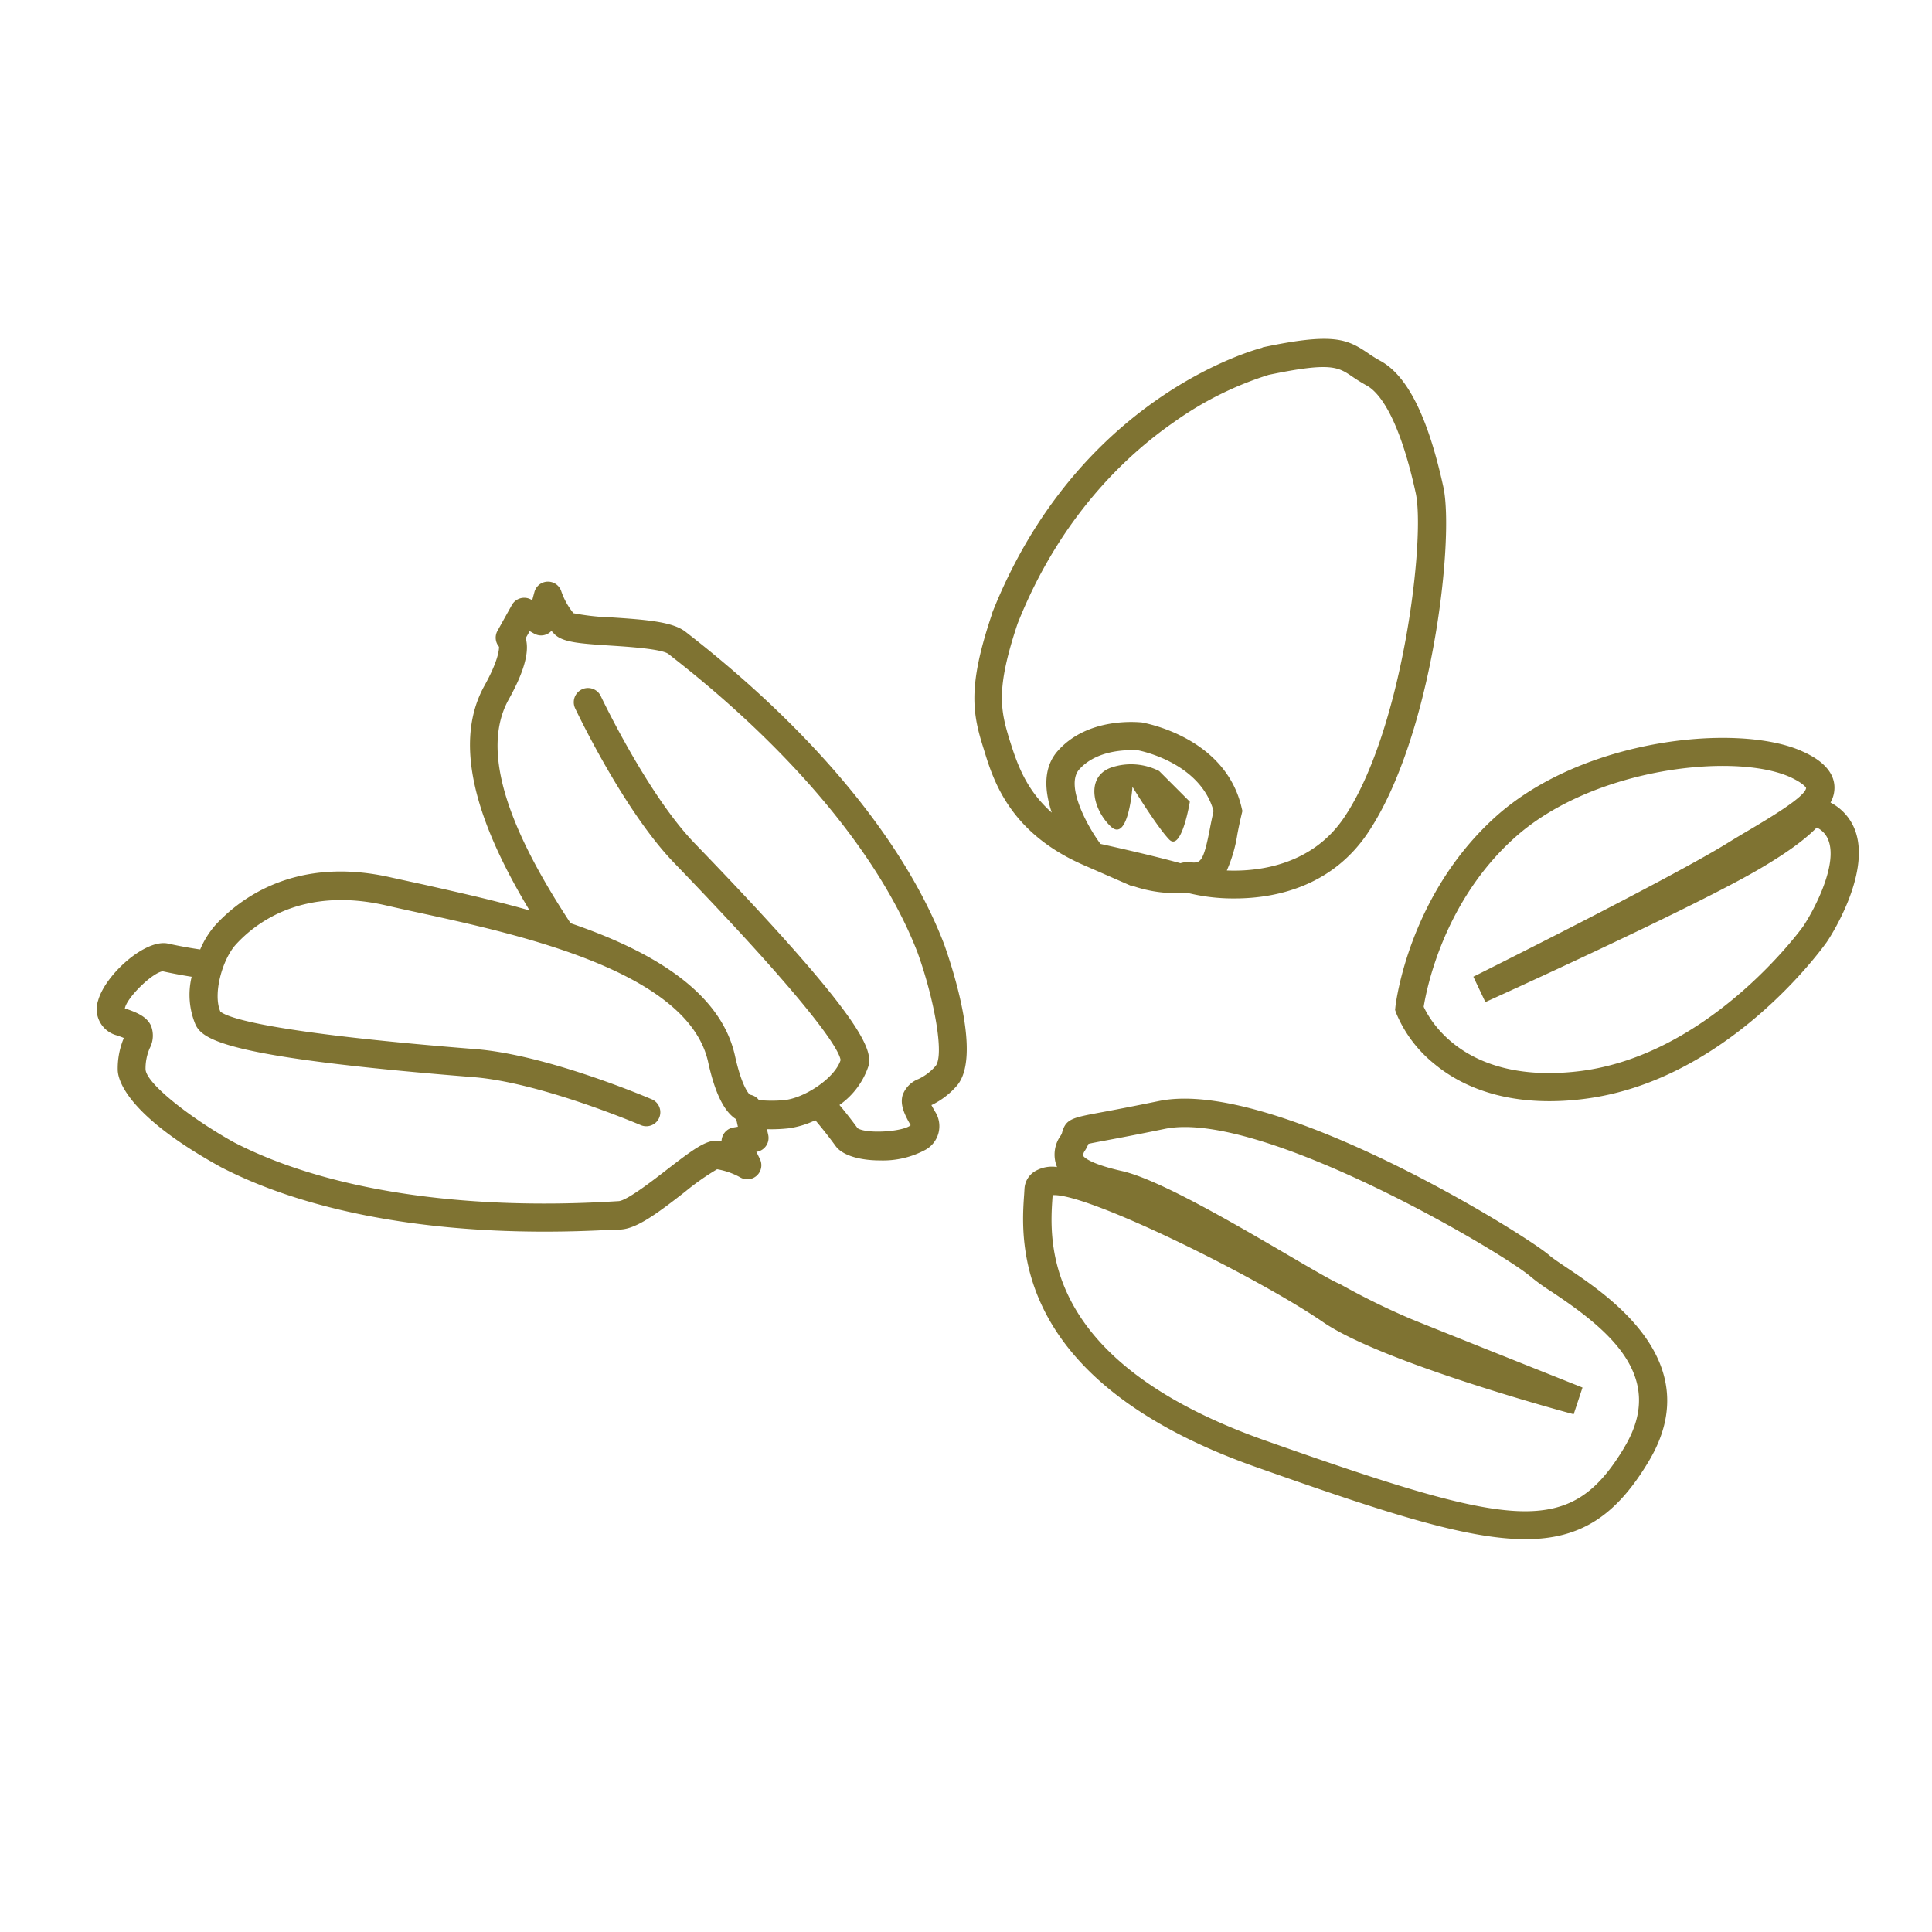 <svg id="Ebene_1" data-name="Ebene 1" xmlns="http://www.w3.org/2000/svg" viewBox="0 0 300 300"><defs><style>.cls-1{fill:#7f7332;}</style></defs><path class="cls-1" d="M168.22,134.31l7.57,3.31-.09-.12a20.57,20.57,0,0,0,8.59,1.12,29.33,29.33,0,0,0,7.43.89c6.44,0,15.06-1.9,20.61-10.08,10.11-14.92,13.54-45.85,11.79-53.83-2.39-10.92-5.61-17.33-9.84-19.6a20.46,20.46,0,0,1-1.9-1.19c-3.21-2.17-5.39-3.19-16.32-.87L196,54c-1.17.3-28.71,7.65-42,41.34l0,.11c-3.78,11.23-3,15.4-1.22,20.94C154.23,121.2,156.8,129.31,168.22,134.31Zm2.63-3.31c-2-2.69-5.45-9-3.29-11.5,3.05-3.45,8.54-3,9.12-3,.79.15,9.72,2.07,11.76,9.43-.22,1-.41,1.9-.57,2.75-1,5.2-1.46,5.38-3,5.22a3.72,3.72,0,0,0-1.57.14c-4.34-1.19-9.52-2.35-12.43-3ZM158,96.86c6.52-16.44,16.75-26.07,24.2-31.25A52.09,52.09,0,0,1,197,58.21c9.57-2,10.76-1.23,12.91.22a26.35,26.35,0,0,0,2.28,1.42c1.69.9,4.92,4.28,7.64,16.69,1.54,7-2,36.93-11.14,50.44-4.85,7.16-12.84,8.41-18.19,8.19a22.14,22.14,0,0,0,1.64-5.64c.19-1,.4-2,.66-3.1l.12-.5-.12-.5c-2.51-10.93-14.93-13.15-15.56-13.26-.33,0-8.23-.94-13,4.44-2.37,2.69-2,6.34-.92,9.58-4.12-3.65-5.45-7.84-6.51-11.16C155.32,110.22,154.62,107,158,96.86Z"/><path class="cls-1" d="M184.76,124.49,180,119.73a9.61,9.61,0,0,0-7.52-.52c-4,1.49-2.74,6.55,0,9.13s3.37-6.16,3.37-6.16,3.72,6.09,5.67,8.15S184.76,124.49,184.76,124.49Z"/><path class="cls-1" d="M243.29,196.85c-1.17-.79-2.18-1.46-2.67-1.89-3.56-3.16-42.82-27.61-60.63-24-4.25.87-7.14,1.42-9.05,1.77-4.38.82-5.42,1-6,3.06a1.57,1.57,0,0,1-.21.51,5.06,5.06,0,0,0-.65,4.78l.06.14a5.16,5.16,0,0,0-3.11.48,3.38,3.38,0,0,0-1.95,2.9l-.05.84c-.51,7.16-2.07,28.94,36,42.36C214.77,234.77,227.6,239,236.87,239c8.57,0,14.09-3.63,19.16-12.12C265.22,211.52,249.85,201.24,243.29,196.85Zm9,27.8c-8.49,14.21-16.85,12.76-55.75-.94-34.93-12.31-33.6-30.92-33.1-37.93v-.2c5.37-.38,31.91,12.78,42,19.71,9.07,6.25,37.7,14,38.92,14.31l1.37-4.14c-.21-.09-21.34-8.5-26.6-10.64a112.79,112.79,0,0,1-11-5.4l-.22-.1c-1.21-.52-4.41-2.39-8.11-4.56-8.41-4.91-19.92-11.64-25.58-12.92s-6.06-2.42-6.06-2.42a1.75,1.75,0,0,1,.34-.8,6,6,0,0,0,.51-1c.59-.14,1.58-.32,2.74-.54,1.93-.36,4.84-.91,9.13-1.79,14.95-3.06,52.91,19.46,56.86,23a32,32,0,0,0,3.13,2.25C249.8,206.46,258.79,213.75,252.28,224.65Z"/><path class="cls-1" d="M107.12,98.63l-.61-.48c-1.93-1.55-5.77-1.9-11.4-2.27a37.23,37.23,0,0,1-6.06-.66,11,11,0,0,1-1.89-3.4,2.18,2.18,0,0,0-4.18.12l-.34,1.26-.16-.09a2.19,2.19,0,0,0-3,.84l-2.23,4a2.18,2.18,0,0,0,.24,2.48c0,.45-.09,2.15-2.34,6.18-5.34,9.81,0,23,7.08,34.76-5.83-1.66-11.57-2.91-16.38-4-1.79-.39-3.46-.75-5-1.09C46,132.85,37.27,139.46,33.4,143.7a14,14,0,0,0-2.31,3.72H31s-2.26-.31-4.9-.9c-3.49-.78-9.74,4.8-10.86,8.83a4.2,4.2,0,0,0,2.86,5.41c.51.17.87.3,1.11.41l0,.06a12.17,12.17,0,0,0-.93,4.86c0,1.49,1.25,7,16.06,15.16,12.66,6.55,30.21,10,50.23,10,3.58,0,7.24-.11,11-.33l.78,0c2.47-.12,5.58-2.39,10-5.84a38.89,38.89,0,0,1,5-3.52,11.2,11.2,0,0,1,3.66,1.3,2.18,2.18,0,0,0,3-2.86l-.57-1.17.18,0a2.19,2.19,0,0,0,1.67-2.6l-.2-.89a24.25,24.25,0,0,0,3.31-.13,14,14,0,0,0,4.2-1.26l.08.09s1.48,1.72,3.08,3.92c1.1,1.52,3.93,2.23,6.88,2.23a13.89,13.89,0,0,0,7.1-1.67,4.19,4.19,0,0,0,1.44-5.94c-.27-.46-.45-.8-.56-1l.06,0a12.2,12.2,0,0,0,3.91-3c3.82-4.47-.55-17.93-2-22C140.5,130.73,126.49,113.77,107.12,98.63Zm6.64,76.47a2.2,2.2,0,0,0-1.5,1.19,2.25,2.25,0,0,0-.22.91l-.71-.07c-1.74-.09-3.75,1.38-7.71,4.44-2.2,1.71-6.29,4.88-7.57,4.94l-.84.05c-23.76,1.42-44.68-1.84-58.86-9.17-6.47-3.58-13.72-9.14-13.75-11.38a7.89,7.89,0,0,1,.65-3.25,4.2,4.2,0,0,0,.19-3.5c-.63-1.33-2-2-4-2.66l-.05,0c.22-1.58,4.17-5.51,5.86-5.78,1.94.43,3.63.71,4.51.85a11.94,11.94,0,0,0,.62,7.48c1.21,2.46,5.55,5.11,43.17,8.11,10.49.84,25.85,7.41,26,7.47a2.18,2.18,0,0,0,1.73-4c-.66-.28-16.18-6.92-27.39-7.82-32.32-2.57-38.53-4.89-39.67-5.83-1.2-2.72.3-8.1,2.4-10.41,3.22-3.53,10.54-9,23.31-6.08,1.5.35,3.19.72,5,1.11,15.62,3.4,41.75,9.1,45,23.08,1,4.63,2.34,7.51,4.08,8.81l.32.22.25,1.15Zm31.5-9.55a8.07,8.07,0,0,1-2.64,2,4.24,4.24,0,0,0-2.46,2.5c-.4,1.41.17,2.82,1.23,4.64l0,.05c-1.21,1-6.77,1.37-8.22.45-1.17-1.61-2.25-2.93-2.82-3.61a12,12,0,0,0,4.49-6c.72-2.64-.77-7.5-27-34.66-7.3-7.56-14.47-22.66-14.54-22.81a2.19,2.19,0,0,0-4,1.86c.31.65,7.55,15.9,15.36,24,22.51,23.33,25.64,29.17,25.87,30.63-.9,2.83-5.59,5.88-8.69,6.22a21.21,21.21,0,0,1-4,0,2.18,2.18,0,0,0-.54-.51,2.37,2.37,0,0,0-.87-.33c-.33-.32-1.35-1.66-2.33-6.17-2.32-10.11-13.41-16.32-25.5-20.45-7.75-11.8-14.61-25.55-9.67-34.64,2.32-4.14,3.23-7.19,2.78-9.31L81.68,99l.57-1,.7.39a2.18,2.18,0,0,0,1.91.11,2.23,2.23,0,0,0,.77-.54c.15.18.32.35.48.52,1.27,1.24,3.72,1.45,8.72,1.77,2.78.18,8,.52,9,1.32l.65.52c18.76,14.66,32.28,31,38,45.83C145,154.89,146.71,163.85,145.26,165.55Z"/><path class="cls-1" d="M288.18,129.28a8,8,0,0,0-3.94-4.66,4.64,4.64,0,0,0,.61-2.54c-.16-3.19-3.74-4.84-4.92-5.38-9.76-4.5-34.13-2.19-47.8,10.22-13.33,12.09-15.37,28.7-15.45,29.4l-.05.5.16.47a19.92,19.92,0,0,0,5.92,7.9c3.34,2.78,9,5.8,17.88,5.8a42.12,42.12,0,0,0,5.21-.33c22.29-2.69,37.18-23.42,37.84-24.35S290.33,135.94,288.18,129.28ZM280,143.84c-.14.2-14.41,20-34.75,22.49-17.59,2.12-23.14-7.76-24.18-10,.45-2.81,3.11-16.28,14-26.14,12.22-11.09,34.53-13.4,43-9.48,2.12,1,2.38,1.64,2.38,1.64-.08,1.33-5.62,4.62-8.59,6.39-1.21.71-2.45,1.45-3.68,2.21-8.82,5.47-39.1,20.56-39.4,20.71l1.87,3.94c1.26-.56,30.86-14,41.71-20.18,6.26-3.58,8.6-5.77,9.75-6.92a3.58,3.58,0,0,1,1.87,2.16C285.3,134.58,281.55,141.54,280,143.84Z"/></svg>